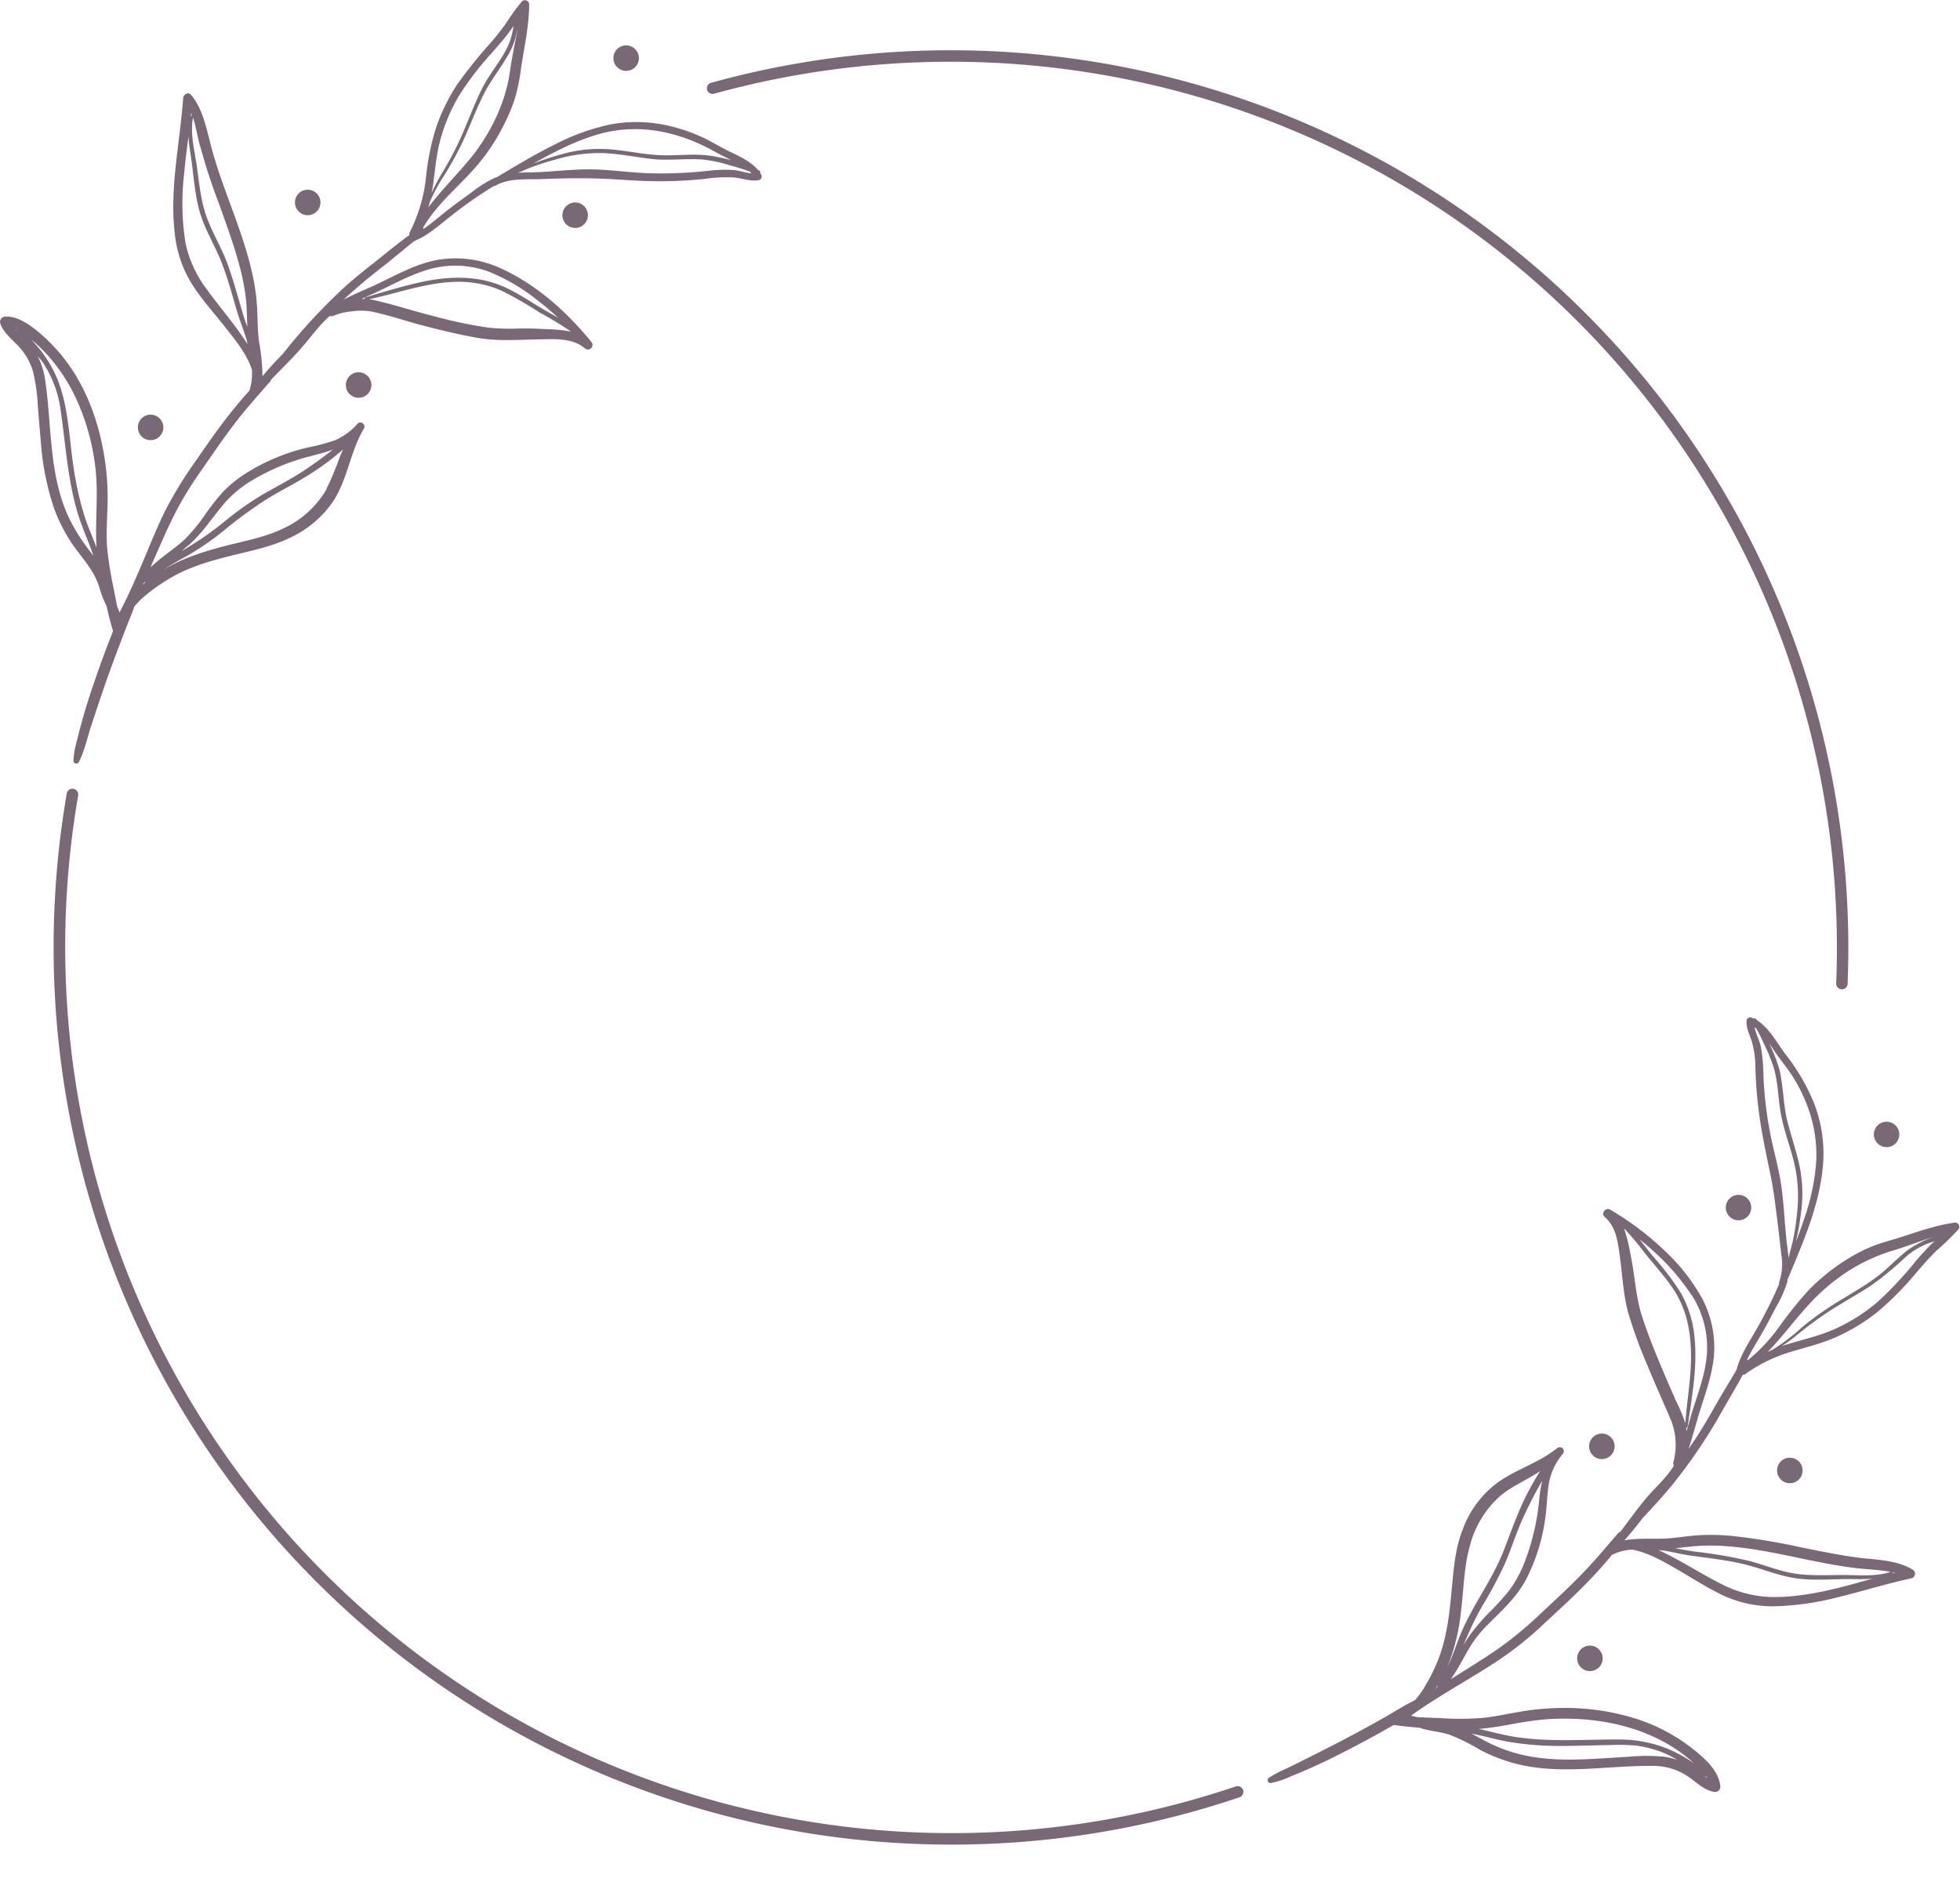 <?xml version="1.0" encoding="UTF-8" standalone="no"?><svg xmlns="http://www.w3.org/2000/svg" xmlns:xlink="http://www.w3.org/1999/xlink" fill="#000000" height="493.4" preserveAspectRatio="xMidYMid meet" version="1" viewBox="-0.0 -0.0 514.8 493.4" width="514.8" zoomAndPan="magnify"><g data-name="Layer 2"><g data-name="Layer 2" fill="#796875" id="change1_1"><path d="M513.1,321.25c-5,.74-9.76,2.48-14.55,4-2.28.72-4.59,1.29-6.81,2.19a41.24,41.24,0,0,0-6.18,3.14A53.11,53.11,0,0,0,475,339a108.64,108.64,0,0,0-7.8,9.71,44.79,44.79,0,0,1-8.16,8.67.82.82,0,0,0-.17-.2c1.26-2.57,2.86-5,4.25-7.49,1.15-2,2.22-4.16,3.33-6.23a31.47,31.47,0,0,0,3-6.72,1.06,1.06,0,0,0,0-.43c4.1-9.83,8.65-20,9.41-30.79A36.62,36.62,0,0,0,476.53,290a52.94,52.94,0,0,0-7.63-13.11c-2.18-2.89-4.19-6.82-7.4-8.82l-.14-.22a.59.59,0,0,0-.73-.25c-.23-.11-.46-.21-.7-.3a1,1,0,0,0-1.2.91c-.09,2,.85,3.67,1.41,5.5a24.91,24.91,0,0,1,.92,6.71,113.21,113.21,0,0,0,1.24,14c.71,4.65,1.67,9.22,2.64,13.81s1.51,9.43,2.09,14.18q.44,3.6.84,7.2a14.68,14.68,0,0,1-.56,7.21.71.71,0,0,0,0,.47,113.51,113.51,0,0,1-6.22,12.37c-1.89,3.28-4.06,6.57-5,10.25-1.55,2.67-3.18,5.28-4.73,7.95-2,3.52-4,7.06-6.26,10.45-.52.78-1.07,1.55-1.61,2.33.95-2.67,1.65-5.47,2.44-8.14,1.57-5.29,3.67-10.55,4.22-16.08A27.5,27.5,0,0,0,447,341a51,51,0,0,0-9.71-12.36,77.2,77.2,0,0,0-14.38-10.85c-1.14-.69-2.52,1-1.46,1.9,3.06,2.61,3.49,6.62,4,10.37.7,4.88.88,9.93,2.17,14.71a123.17,123.17,0,0,0,5.06,13.88c1.91,4.69,4,9.31,6,13.95a17.49,17.49,0,0,1,.88,11.37,1.39,1.39,0,0,0,.09,1.06c-1.77,3-4.66,5.55-6.83,8.05-2.59,3-4.86,6.28-7.3,9.42a.81.81,0,0,0-.49.27c-3,3.46-5.93,7-9.1,10.29-3.59,3.75-7.42,7.26-11.22,10.8a98,98,0,0,1-11.28,9.35c-3.95,2.71-8,5.21-12.09,7.77l-.28.19c.47-.69.93-1.39,1.37-2.1,1.26-2.06,2.38-4.2,3.59-6.28a31.51,31.51,0,0,1,4.94-6.16c3.73-3.73,7.56-7.18,10-11.94a50,50,0,0,0,5-16.51c.39-3,.38-6,.95-8.95a16.49,16.49,0,0,1,3.58-7.28,1.06,1.06,0,0,0-1.5-1.49c-4.78,3.86-10.92,5.58-15.85,9.19a26.89,26.89,0,0,0-9,12.29c-2,5.12-2.35,10.49-2.86,15.9-.56,6-1.23,12.16-3.41,17.86a45.65,45.65,0,0,1-3.27,6.75,21.19,21.19,0,0,1-3,4.26c-2.74,1.29-5.34,3-8,4.51-3.43,1.93-6.87,3.83-10.36,5.66s-6.76,3.46-10.15,5.17c-1.64.83-3.27,1.65-4.92,2.44a31.83,31.83,0,0,0-4.84,2.54.76.76,0,0,0,.58,1.39,24.54,24.54,0,0,0,5.18-1.76q2.49-1,4.95-2.09c3.55-1.55,7-3.29,10.46-5.08s6.82-3.61,10.18-5.52l1.37-.78.11,0c2.21.32,4.42.54,6.64.71l.62.2c2.42.73,5,.87,7.34,1.66a50.3,50.3,0,0,1,7.72,3.81,43.13,43.13,0,0,0,8.87,3.58c12.18,3.36,24.56.64,36.92.78a16.46,16.46,0,0,1,9.07,2.76c2.12,1.43,4.18,3.61,6.8,4.05a1.37,1.37,0,0,0,1.71-1.31c-.29-4.53-4.88-8.17-8.2-10.71a46.78,46.78,0,0,0-14.68-7.4,62,62,0,0,0-18.71-2.61,69.59,69.59,0,0,0-9.56.75c-3.56.54-7.08,1.37-10.66,1.81a73.21,73.21,0,0,1-11.66.11c-2.07-.08-4.13-.15-6.19-.26-.52-.14-1.06-.27-1.59-.37,7.39-5.35,15.5-9.58,23.08-14.64a88.9,88.9,0,0,0,11.3-9c4-3.75,8.1-7.43,11.92-11.38,2.21-2.29,4.45-4.71,6.48-7.26l.22-.08a14,14,0,0,1,5-1.29c3.65.62,7.14,2.5,10.31,4.29,4.21,2.36,8.27,5.06,12.59,7.23A31,31,0,0,0,466.3,422a75.39,75.39,0,0,0,16.76-2.46c6.37-1.57,12.65-3.52,19.06-4.92a1.23,1.23,0,0,0,.29-2.22c-3.78-2.32-8.48-2.57-12.78-3-5.56-.6-11.05-1.78-16.54-2.88a171.15,171.15,0,0,0-18.14-3,56,56,0,0,0-9.25-.15c-3,.22-5.93.77-8.92.86-3.24.1-6.84-.17-10.15.45.88-1,1.74-1.95,2.58-3s1.52-1.92,2.28-2.89c2.81-3,5.56-6,8.15-9.2a139.47,139.47,0,0,0,12.69-18.89c1.81-3.18,3.71-6.31,5.42-9.54a.75.75,0,0,0,.62-.13,39.55,39.55,0,0,1,11.5-5.72c4.19-1.32,8.39-2.24,12.42-4.05a50.12,50.12,0,0,0,11-6.72,80.87,80.87,0,0,0,10-10.14c1.74-2,3.45-4,5.37-5.85a72.38,72.38,0,0,0,5.55-5.39A1.12,1.12,0,0,0,513.1,321.25Zm-46-43.64c1.31,1.8,2.72,3.51,3.89,5.42a42.45,42.45,0,0,1,3.54,7.07,36.09,36.09,0,0,1,2.52,14.78A57.41,57.41,0,0,1,474,319.82c-.71,2.18-1.5,4.32-2.3,6.46a68.75,68.75,0,0,0,1.25-7,36.59,36.59,0,0,0-.19-12.44c-.84-4.2-2.3-8.24-3.33-12.4-1.07-4.33-1-8.86-2-13.2a40.29,40.29,0,0,0-2.62-6.85l-.15-.34C465.45,275.24,466.25,276.45,467.1,277.61Zm.71,33.57c-.71-4.78-2.15-9.42-3-14.17a102.67,102.67,0,0,1-1.64-14.42,48,48,0,0,0-.65-7.48c-.36-1.74-1.31-3.48-1.7-5.25a6.54,6.54,0,0,1,.52.4c.69,1.24,1.31,2.51,1.9,3.8a52,52,0,0,1,2.57,6.23c1.28,4.2,1.2,8.66,2.06,12.95.82,4.11,2.34,8.05,3.34,12.11a38.22,38.22,0,0,1,.84,12.88,64.89,64.89,0,0,1-1.17,7.85c-.32,1.47-.79,2.92-1.11,4.4-.16-1.83-.46-3.67-.62-5.43C468.69,320.42,468.49,315.78,467.81,311.18ZM377.62,443c-.24.28-.47.55-.72.81.21-.31.42-.62.62-.94A.64.64,0,0,0,377.62,443Zm22.78-32.5a31.65,31.65,0,0,1-4,7.34,66.87,66.87,0,0,1-5.12,5.66,58,58,0,0,0-5,5.76,30.84,30.84,0,0,0-1.89,3,82.5,82.5,0,0,1,4.78-10.06,113.9,113.9,0,0,0,6.16-11.54c1.76-4.13,3.07-8.43,5-12.52,1.45-3.11,3-6.17,4.76-9.14a31.35,31.35,0,0,0-.77,4.52A61.76,61.76,0,0,1,400.4,410.52Zm-16.68,12.92c.74-5.74.76-11.64,2.33-17.25a26.4,26.4,0,0,1,7.73-12.93c2.43-2.15,5.43-3.58,8.21-5.2.88-.51,1.73-1,2.57-1.59a70.44,70.44,0,0,0-5,9.24c-1.71,3.87-3.12,7.86-4.66,11.81-3.09,7.89-8.44,14.63-11.55,22.5-1,2.61-1.93,5.33-3.16,7.87A53.17,53.17,0,0,0,383.72,423.44Zm44,38.11c-3.2.18-6.4.42-9.6.58-6.17.31-12.41.31-18.44-1.12a40.6,40.6,0,0,1-9.19-3.4c-1.35-.7-2.67-1.44-4-2.14,3.31.62,6.56,1.6,9.89,2.18a82.18,82.18,0,0,0,13.2,1.07c4.54,0,9.09-.18,13.63-.25a49.07,49.07,0,0,1,6.53.15,29.4,29.4,0,0,1,6.52,1.64,22.38,22.38,0,0,1,4.19,2.07,19.75,19.75,0,0,0-3.34-.79A48.3,48.3,0,0,0,427.68,461.55Zm20.23,5.19h.22a3.9,3.9,0,0,1,.25.36l-.61-.4Zm-42.25-15c11.74-.89,24.16,1.1,34.17,7.61a38.25,38.25,0,0,1,5.05,3.91,38,38,0,0,0-6.41-3.6A33.81,33.81,0,0,0,425.81,457c-9.28-.07-18.64.75-27.86-.69-3.23-.5-6.38-1.39-9.57-2.09C394.18,453.78,399.84,452.18,405.66,451.74Zm38.56-111.59a25.48,25.48,0,0,1,4.1,14.81c-.22,5.6-2.37,11-4,16.28q-.69,2.36-1.36,4.73-.06-.44-.15-.87a.3.3,0,0,0,.4-.24c1.15-7.86,2.68-16,1.77-24a28.87,28.87,0,0,0-3.48-11.05,68.18,68.18,0,0,0-7.25-9.59c-1.25-1.51-2.42-3.07-3.64-4.59q1.78,1.41,3.47,2.94A59.28,59.28,0,0,1,444.22,340.15Zm-4.3,27.34c-1.1-2.49-2.2-5-3.25-7.5-2-4.76-4-9.62-5.55-14.55s-1.75-10.32-2.83-15.46a48.2,48.2,0,0,0-1.77-7.25,74.86,74.86,0,0,1,5.47,6.52c2.52,3.18,5.32,6.15,7.55,9.54,4.49,6.85,5,14.87,4.34,22.82-.35,4.16-1,8.29-1.26,12.45a.83.83,0,0,0,0-.15A44.31,44.31,0,0,0,439.92,367.49Zm27.76,52.06a30.13,30.13,0,0,1-14.83-3c-4.41-2.15-8.58-4.78-12.9-7.1-1.36-.73-2.81-1.49-4.32-2.17a7,7,0,0,1,1.12.08c2.28.33,4.49.94,6.77,1.27,4.94.71,10,1.22,14.81,2.41,4.52,1.12,8.84,3,13.48,3.64s9.11.18,13.63.19c2,0,4.19.09,6.32-.12C483.85,417,475.94,419.22,467.68,419.55Zm29.64-6.46.39.08-.94.24c.16-.08.33-.14.49-.24A.24.24,0,0,0,497.32,413.09ZM453,406.18c11.58.76,22.76,4.36,34.25,5.76,2.37.29,4.76.39,7.13.69.72.09,1.46.19,2.2.32-3.32,1.13-7,.93-10.47.86-4.4-.1-8.88.23-13.26-.21-4.6-.46-8.91-2.31-13.34-3.5a118.18,118.18,0,0,0-14.25-2.45c-1.74-.24-3.46-.57-5.18-.9,1.4-.15,2.8-.32,4.2-.46A52.89,52.89,0,0,1,453,406.18Zm22-63.35a53.83,53.83,0,0,1,9.94-8.57,47.09,47.09,0,0,1,12.57-5.81c3.55-1.09,7-2.45,10.57-3.57a28.06,28.06,0,0,0-6.86,3.43c-3.06,2.33-5.62,5.25-8.74,7.51s-6.77,4.33-10.18,6.44a78.3,78.3,0,0,0-9.13,6.55,50.71,50.71,0,0,1-7.72,5.85l-1.15.51C468.08,351.3,471.32,346.81,475,342.83Zm27.9-11.14a98.41,98.41,0,0,1-9.7,10.3A46.25,46.25,0,0,1,482,349.11c-4.05,1.86-8.3,2.76-12.54,4.05-.51.15-1,.32-1.51.5a38.31,38.31,0,0,0,3.52-2.51,103.26,103.26,0,0,1,9.48-7c3.46-2.19,7.05-4.18,10.49-6.42a82.85,82.85,0,0,0,8.78-7.21,19.55,19.55,0,0,1,5.91-3.74c.65-.25,1.34-.47,2-.71l-.58.53A69.72,69.72,0,0,0,502.87,331.69Z" fill="inherit"/><path d="M417.12,432.36a3.35,3.35,0,1,0,3.79,2.82A3.35,3.35,0,0,0,417.12,432.36Z" fill="inherit"/><path d="M421.21,383.29a3.35,3.35,0,1,0-3.79-2.82A3.34,3.34,0,0,0,421.21,383.29Z" fill="inherit"/><path d="M469.63,383a3.35,3.35,0,1,0,3.79,2.83A3.36,3.36,0,0,0,469.63,383Z" fill="inherit"/><path d="M457.11,320.56a3.34,3.34,0,1,0-3.79-2.83A3.35,3.35,0,0,0,457.11,320.56Z" fill="inherit"/><path d="M496,301.34a3.34,3.34,0,1,0-3.79-2.82A3.34,3.34,0,0,0,496,301.34Z" fill="inherit"/><path d="M249.77,484.61A235.7,235.7,0,0,1,14.08,248.91a238.31,238.31,0,0,1,3.45-40.43,1.5,1.5,0,0,1,3,.51,234.45,234.45,0,0,0-3.41,39.92A232.87,232.87,0,0,0,324.57,469.33a1.5,1.5,0,1,1,1,2.84A235.42,235.42,0,0,1,249.77,484.61Z" fill="inherit"/><path d="M483.78,259.92h-.06a1.51,1.51,0,0,1-1.44-1.56c.12-3.13.19-6.31.19-9.45A232.7,232.7,0,0,0,249.77,16.22a233.61,233.61,0,0,0-62.21,8.4,1.49,1.49,0,0,1-1.84-1,1.51,1.51,0,0,1,1-1.85A235.78,235.78,0,0,1,485.47,248.91c0,3.18-.07,6.4-.19,9.57A1.51,1.51,0,0,1,483.78,259.92Z" fill="inherit"/><path d="M200,46a6.16,6.16,0,0,0-.33-.55.5.5,0,0,0-.29-.66l-.29-.13c-2.17-2.59-5.87-4-8.73-5.49-2.09-1.07-4.08-2.31-6.24-3.27a45,45,0,0,0-7.73-2.67,37.51,37.51,0,0,0-15.85-.58,57.34,57.34,0,0,0-14.73,5.27c-5.29,2.61-10.35,5.66-15.41,8.69a.83.83,0,0,0-.33.06,30.63,30.63,0,0,0-6.16,3.83c-1.92,1.42-3.88,2.8-5.77,4.26-2.27,1.74-4.47,3.71-6.85,5.35a.92.92,0,0,0-.22-.18c3.77-6.63,10-11.3,14.81-17.15A53.29,53.29,0,0,0,133,31.46a42.82,42.82,0,0,0,2.54-6.62,55.83,55.83,0,0,0,1.33-7c.83-5.55,2.11-11.06,2.11-16.7a1.11,1.11,0,0,0-1.88-.78,47.89,47.89,0,0,0-3.84,5.24,62.59,62.59,0,0,1-4.37,5.62A126.11,126.11,0,0,0,120.21,22a49.62,49.62,0,0,0-5.82,12,65.58,65.58,0,0,0-2.53,12.87A40.92,40.92,0,0,1,107.62,61a1,1,0,0,0-.07.73c-2.43,1.77-4.77,3.66-7.12,5.54-3.29,2.65-6.63,5.18-9.75,8A149.73,149.73,0,0,0,76.22,90.57c-.66.81-1.31,1.64-2,2.46-.87.91-1.75,1.82-2.6,2.74s-1.82,2-2.68,3.1a54.45,54.45,0,0,0-.92-9.21c-.39-2.89-.33-5.8-.48-8.7a55,55,0,0,0-1.23-8.84c-2.5-11.57-7.86-22.26-10.86-33.68-1.22-4.63-2.12-9.75-5.27-13.53-.74-.87-2-.09-2.08.86-.83,11.86-3.6,23.71-2.19,35.64a31.29,31.29,0,0,0,4.81,13.71c2.56,3.92,5.77,7.42,8.64,11.1,2.54,3.23,5.49,6.85,6.8,10.89a14.93,14.93,0,0,1-.6,5.36.53.53,0,0,0,0,.12c-1.85,2-3.58,4.1-5.23,6.17-3.18,4-6.08,8.24-9,12.45a106,106,0,0,0-7.79,12.67c-2.13,4.27-3.92,8.71-5.76,13.12-2,4.7-4,9.38-6.39,13.89-.18-.52-.39-1-.61-1.54-.35-1.69-.66-3.38-1-5.07a96.81,96.81,0,0,1-1.66-10.55c-.23-3.62,0-7.24.12-10.85a68.63,68.63,0,0,0-.42-9.93c-1.36-11.63-5.59-23.45-13.78-32A39.14,39.14,0,0,0,8,85.61C6.1,84.31,3.75,83,1.37,83.19A1.37,1.37,0,0,0,.06,84.9c.76,2.35,2.8,4,4.47,5.71a16.68,16.68,0,0,1,4.15,7,48.27,48.27,0,0,1,1.26,9.21c.27,3,.49,6.09.78,9.13a70.29,70.29,0,0,0,3.46,17.54,43.46,43.46,0,0,0,4.08,8.33c1.61,2.53,3.59,4.79,5.26,7.28a19,19,0,0,1,2.37,4.61c.42,1.27.75,2.52,1.29,3.76.26.58.53,1.16.8,1.73.47,2.11,1,4.2,1.61,6.27a1.82,1.82,0,0,0,.11.28l-.54,1.42c-1.45,3.66-2.79,7.37-4.08,11.08s-2.43,7.2-3.44,10.86c-.51,1.83-1,3.68-1.44,5.52a23.81,23.81,0,0,0-.92,5.22.76.76,0,0,0,1.41.39c1.58-3.09,2.3-6.72,3.4-10,1.23-3.66,2.43-7.34,3.71-11s2.62-7.26,4-10.86c.68-1.78,1.36-3.57,2.07-5.34.49-1.23,1-2.44,1.41-3.68a21.26,21.26,0,0,1,3.36-3.29A48.91,48.91,0,0,1,44,152.31c4.94-3.11,10.6-4.77,16.22-6.2,5.32-1.34,10.73-2.34,15.72-4.72a28.05,28.05,0,0,0,11.65-9.81c3.74-5.81,4.44-13.06,8-19,.6-1-.83-2.18-1.66-1.28A16.86,16.86,0,0,1,88,115.66a51.87,51.87,0,0,1-7.17,1.91A52.88,52.88,0,0,0,65,124.09a32.59,32.59,0,0,0-6.3,5,56.24,56.24,0,0,0-4.75,6,45.71,45.71,0,0,1-5.25,6.44c-1.77,1.69-3.81,3.1-5.73,4.61-1.19.93-2.36,1.9-3.46,2.93,1.76-4,3.43-7.93,5.29-11.82a88.63,88.63,0,0,1,7.35-12.61c3-4.32,5.94-8.68,9.11-12.87S67.65,104,71,100.2a1,1,0,0,0,.23-.49l2.18-2.23c2.09-2.15,4.23-4.26,6.17-6.55,1.55-1.81,3-3.72,4.59-5.48A29.28,29.28,0,0,1,86.63,83a1.47,1.47,0,0,0,1.06-.08,15.39,15.39,0,0,1,4.53-1.09,16.64,16.64,0,0,1,5.27,0c4.8,1,9.51,2.66,14.26,3.87s9.35,2.33,14.07,3.12c5,.84,10,.43,15,.36,4.21-.06,9.4-.62,12.81,2.36a1.21,1.21,0,0,0,1.7-1.71c-6.6-8.06-14.66-15.31-24.29-19.55a28.14,28.14,0,0,0-15.68-2.07c-5.74.92-10.95,3.87-16.13,6.34-2.94,1.4-6.08,2.63-9,4.19q4.78-4.41,9.93-8.41c2.93-2.27,5.75-4.69,8.66-7,3.61-1.47,6.62-4.23,9.65-6.61a113.43,113.43,0,0,1,11.26-7.86.86.86,0,0,0,.48-.12c3.49-2,8.07-1.55,12-1.69,4.81-.19,9.64-.31,14.46-.16s9.39.59,14.1.69A109.87,109.87,0,0,0,185.05,47a39.44,39.44,0,0,1,7.68-.38c2.25.19,4.39,1.13,6.68.68A1,1,0,0,0,200,46ZM38.18,153l-.79.7c.21-.27.42-.54.64-.8A.49.49,0,0,0,38.18,153ZM11.94,92.69A46.22,46.22,0,0,1,20.56,106a59.61,59.61,0,0,1,4.55,17.4c.73,6.64-.13,13.23.22,19.87,0,.22,0,.44.05.65-1-2.69-2.21-5.34-3.11-8.08a84.41,84.41,0,0,1-3-13.43c-1.3-8.7-1.32-18-5.64-25.84A30.68,30.68,0,0,0,9.8,91L8.26,89.25A41.26,41.26,0,0,1,11.94,92.69Zm-7.55-6,0,.09-.26-.29.21.11A.28.28,0,0,0,4.39,86.72ZM23,144a46.55,46.55,0,0,1-5-8.2c-5.31-11.46-4.31-24.28-6.22-36.47a19.24,19.24,0,0,0-1.89-5.75,16.31,16.31,0,0,1,1.6,2,30.15,30.15,0,0,1,4.45,12.23c1.29,9,1.84,18.09,4.41,26.83,1.15,3.88,2.9,7.55,4.19,11.38C24,145.3,23.46,144.63,23,144Zm62.79-15.52a25.28,25.28,0,0,1-11,10.17c-5,2.51-10.54,3.45-15.9,4.85s-11,3.16-15.91,6.15c1.8-1.22,3.72-2.27,5.61-3.31a71,71,0,0,0,10-6.79,118.24,118.24,0,0,1,10.7-7.92C73,129.25,77,127.31,80.72,125a72.27,72.27,0,0,0,9.39-6.91c-.32.71-.63,1.42-.93,2.15A74.71,74.71,0,0,1,85.74,128.43Zm-36.4,14.92a41.88,41.88,0,0,0,5.23-5.74c1.6-2,3.13-4.13,4.87-6.05a29.43,29.43,0,0,1,6.36-5.19,57.38,57.38,0,0,1,15.66-6.57c2-.53,4-1,5.94-1.74q-3.33,2.63-6.84,5c-3.66,2.48-7.53,4.5-11.38,6.66a82.17,82.17,0,0,0-10.53,7.46,82.27,82.27,0,0,1-10.38,7.18l-.54.31C48.28,144.24,48.82,143.81,49.34,143.35Zm3.2-105a152.55,152.55,0,0,0,5,15.3c1.95,5.51,4,11,5.45,16.67a56.94,56.94,0,0,1,1.59,8.49c.24,2.33.23,4.68.34,7-.33-.87-.66-1.73-.93-2.61-1.4-4.67-2.63-9.4-4.32-14-1.54-4.16-3.88-8-5.41-12.14s-2-9-2.61-13.47c-.61-4.15-1.81-8.56-1-12.77.13.41.25.81.37,1.21C51.58,34.17,52,36.28,52.54,38.38Zm-2.34-8.6.15.39a.2.2,0,0,0-.08.08c-.07.17-.11.35-.17.52C50.14,30.44,50.17,30.11,50.2,29.78Zm4.48,46.75a30.87,30.87,0,0,1-6-12.67,66.25,66.25,0,0,1-.39-18c.3-3.36.73-6.71,1.16-10.06.09,1.92.43,3.84.69,5.63.68,4.51.92,9.19,2.1,13.61s3.41,8.14,5.19,12.16c2,4.59,3.29,9.51,4.7,14.32.75,2.59,1.79,5.08,2.57,7.66A9.65,9.65,0,0,1,65,90.38c-.54-.85-1.11-1.67-1.66-2.45C60.59,84,57.52,80.37,54.68,76.53ZM144,86.5c-2.47-.12-4.91-.25-7.38-.2a58.78,58.78,0,0,1-8.18-.2,121.85,121.85,0,0,1-15-3.17c-5-1.25-10-2.91-15.05-4.05-.48-.11-1-.19-1.49-.26,7.6-1.6,15-4.39,22.81-4.58a27.73,27.73,0,0,1,12.05,2.34,100.32,100.32,0,0,1,10,5.74,92.12,92.12,0,0,1,8.22,5A34.45,34.45,0,0,0,144,86.5ZM112.88,70.7a25.36,25.36,0,0,1,15.55.69,51.38,51.38,0,0,1,13.22,7.88c1.7,1.32,3.35,2.72,4.93,4.21-.87-.51-1.76-1-2.65-1.51-3.54-2-6.88-4.35-10.53-6.14-7.51-3.67-15.55-3.38-23.53-1.56-4.66,1.07-9.24,2.46-13.82,3.83a.33.33,0,0,0-.23.43q-.42,0-.84,0c1.09-.49,2.17-1,3.25-1.47C103.05,74.84,107.76,72.13,112.88,70.7Zm21.54-55c-.4,2.31-.64,4.63-1.21,6.9A44.59,44.59,0,0,1,131,29.25a51.58,51.58,0,0,1-6.78,11.53c-2.56,3.22-5.41,6.19-8.11,9.3-1.23,1.43-2.46,2.88-3.61,4.39.14-.45.27-.9.38-1.35A45.08,45.08,0,0,1,116.72,46a83.17,83.17,0,0,0,5.41-10.06c1.59-3.61,3-7.29,4.75-10.84s4.05-6.44,6-9.69A19.7,19.7,0,0,0,135.37,10c.23-.92.43-1.83.63-2.75C135.52,10.07,134.91,12.87,134.42,15.69ZM115.53,37.25A46.77,46.77,0,0,1,120.65,25a80.68,80.68,0,0,1,8.59-11.17c1.64-1.89,3.32-3.77,4.8-5.8l.88-1.26c-.12.56-.22,1.12-.33,1.67a18.25,18.25,0,0,1-2.19,5.6c-1.88,3.21-4.25,6.12-5.9,9.46-1.79,3.61-3.2,7.39-4.78,11.08a83.54,83.54,0,0,1-5.22,10.24,50.47,50.47,0,0,0-3.11,5.84c0-.14,0-.27.08-.41C114.22,45.92,114.4,41.54,115.53,37.25ZM158.18,35c10.31-2.63,20.62-.22,29.72,4.93,1.36.77,2.79,1.44,4.19,2.15A51.34,51.34,0,0,0,187,41c-4.38-.75-8.79-.07-13.19-.21s-8.8-1.14-13.21-1.53a35.89,35.89,0,0,0-12.92,1.22,73.26,73.26,0,0,0-7.22,2.35c-.15,0-.3.12-.45.18C145.82,39.78,151.69,36.69,158.18,35Zm27.59,9.89a108.11,108.11,0,0,1-14.28.65c-4.88-.08-9.71-.79-14.58-1s-9.64.34-14.46.64c-2,.13-4.24.07-6.39.21,1.1-.42,2.17-.93,3.28-1.36A63.42,63.42,0,0,1,145.63,42a41,41,0,0,1,13-1.78c4.23.22,8.4,1.07,12.6,1.54,4.35.49,8.69-.14,13,.12a36,36,0,0,1,7.34,1.51c1.78.49,3.56,1,5.29,1.66.18.16.35.32.51.49-1.55-.13-3.14-.73-4.64-.87A33.05,33.05,0,0,0,185.77,44.93Z" fill="inherit"/><path d="M39.55,115.64a3.35,3.35,0,1,0-3.34-3.34A3.34,3.34,0,0,0,39.55,115.64Z" fill="inherit"/><path d="M94.2,97.8a3.35,3.35,0,1,0,3.34,3.35A3.35,3.35,0,0,0,94.2,97.8Z" fill="inherit"/><path d="M80.82,56.54a3.35,3.35,0,1,0-3.35-3.35A3.35,3.35,0,0,0,80.82,56.54Z" fill="inherit"/><circle cx="151.07" cy="56.54" fill="inherit" r="3.35"/><path d="M164.46,18.62a3.35,3.35,0,1,0-3.35-3.35A3.34,3.34,0,0,0,164.46,18.62Z" fill="inherit"/></g></g></svg>